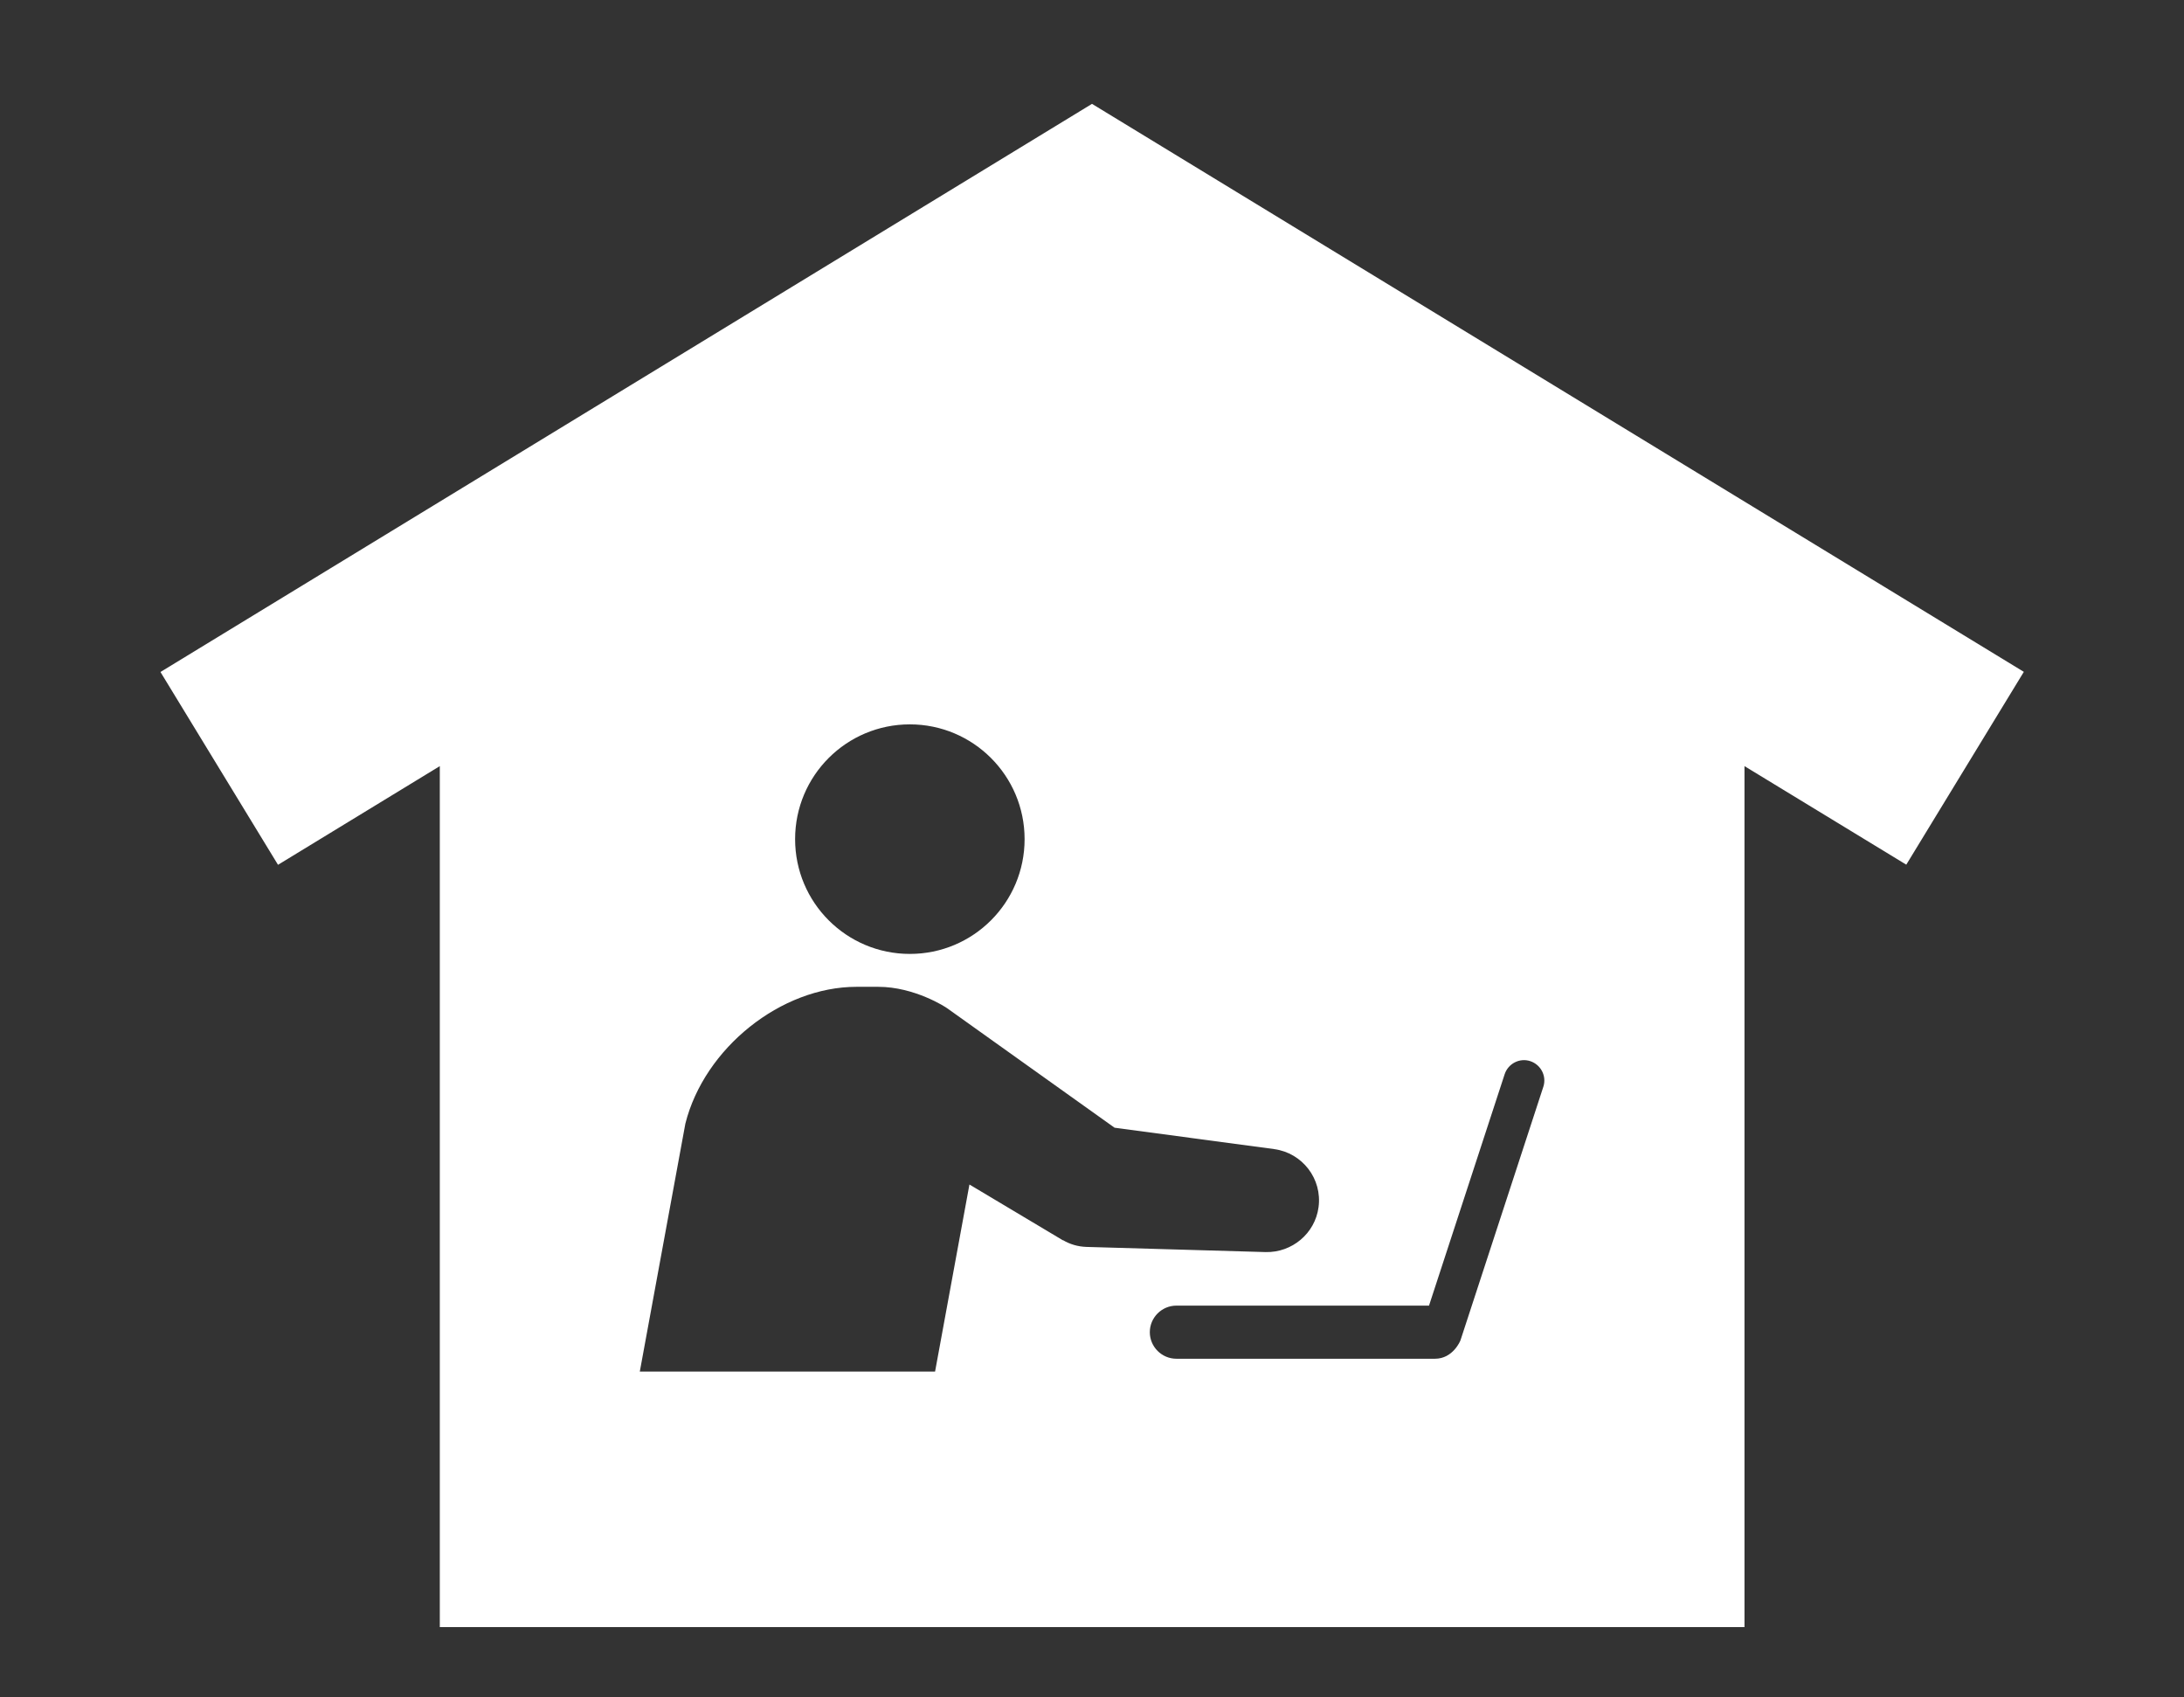 <?xml version="1.0" encoding="UTF-8"?>
<svg id="_レイヤー_1" data-name="レイヤー 1" xmlns="http://www.w3.org/2000/svg" width="148.08" height="115.03" viewBox="0 0 148.08 115.03">
  <rect x="0" y="0" width="148.08" height="115.03" fill="#333333" stroke="none"/>
  <defs>
    <style>
      .cls-1 {
        fill: #fff;
      }
    </style>
  </defs>
  <path class="cls-1" d="M74.04,7.04L10.88,45.55l7.97,13.07,10.97-6.69v58.36s88.46,0,88.46,0v-58.36s10.97,6.68,10.97,6.68l7.97-13.07L74.04,7.04ZM61.69,49.1c4.29,0,7.78,3.48,7.78,7.78s-3.48,7.78-7.78,7.78-7.78-3.48-7.78-7.78,3.48-7.78,7.78-7.78ZM72.08,84.08l-6.35-3.79-2.33,12.68h-20.02l3.09-16.81c1.29-5.12,6.48-9.27,11.6-9.27h1.48c2.46,0,4.58,1.38,4.68,1.46l11.34,8.09,10.82,1.45c1.92.26,3.27,2.02,3.01,3.94-.24,1.79-1.81,3.08-3.58,3.04l-12.16-.35c-.58-.02-1.12-.18-1.59-.46ZM104.64,73.67l-5.61,17.16c-.02.08-.53,1.27-1.73,1.27h-17.54c-.99,0-1.8-.81-1.8-1.8s.81-1.8,1.8-1.8h17.13l5.13-15.69c.24-.72,1.02-1.12,1.74-.88.72.24,1.12,1.02.88,1.74Z"/>
</svg>
